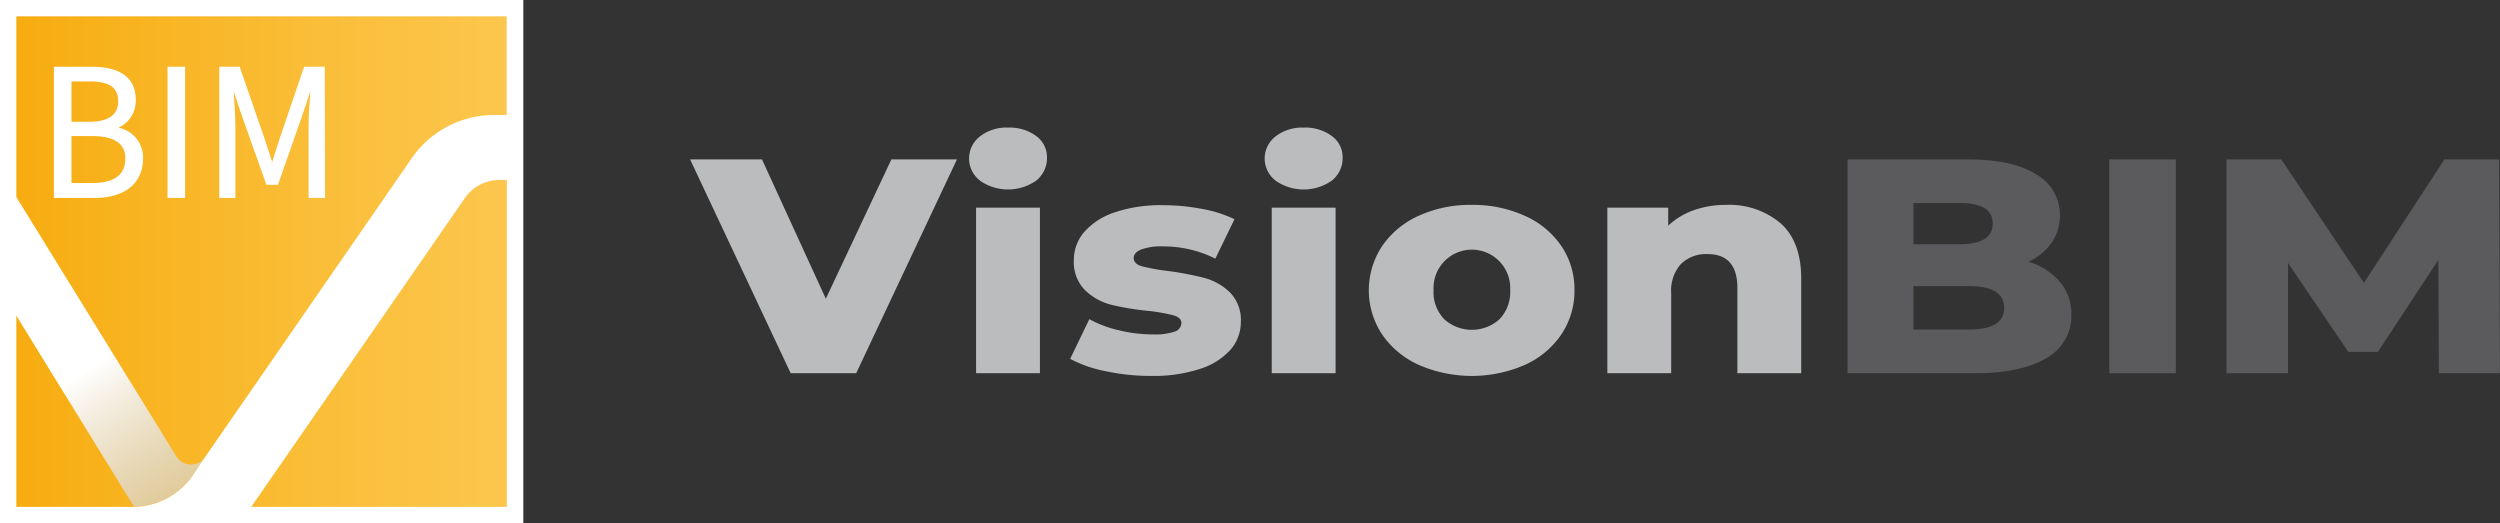 <?xml version="1.0" encoding="UTF-8"?>
<svg xmlns="http://www.w3.org/2000/svg" xmlns:xlink="http://www.w3.org/1999/xlink" viewBox="0 0 434.72 90.99">
  <rect x="0" y="0" width="434.72" height="90.99" fill="#333333" stroke="none"/>
  <defs>
    <style>.cls-1{fill:#babcbe;}.cls-2{fill:#5b5a5d;}.cls-3{fill:#f09005;}.cls-4{fill:url(#Dégradé_sans_nom_9);}.cls-5{fill:url(#linear-gradient);}.cls-6{fill:#fff;}</style>
    <linearGradient id="Dégradé_sans_nom_9" x1="1.42" y1="45.49" x2="89.56" y2="45.49" gradientUnits="userSpaceOnUse">
      <stop offset="0" stop-color="#f7ac0f"></stop>
      <stop offset="0.58" stop-color="#fabd36"></stop>
      <stop offset="1" stop-color="#fcc74f"></stop>
    </linearGradient>
    <linearGradient id="linear-gradient" x1="15.88" y1="63.68" x2="60.4" y2="129.51" gradientUnits="userSpaceOnUse">
      <stop offset="0" stop-color="#fff"></stop>
      <stop offset="1" stop-color="#838485" stop-opacity="0"></stop>
    </linearGradient>
  </defs>
  <g id="Layer_2" data-name="Layer 2">
    <g id="Layer_1-2" data-name="Layer 1">
      <path class="cls-1" d="M166.4,27.72,148.88,64.9H137.49L120,27.72h12.5l11.1,24.22L155,27.72Z"></path>
      <path class="cls-1" d="M170.38,31.38a4.84,4.84,0,0,1,0-7.64,7.43,7.43,0,0,1,4.9-1.55,7.72,7.72,0,0,1,4.91,1.47,4.53,4.53,0,0,1,1.87,3.74,5,5,0,0,1-1.87,4,8.54,8.54,0,0,1-9.81,0Zm-.65,4.73h11.1V64.9h-11.1Z"></path>
      <path class="cls-1" d="M192.28,64.55a21.85,21.85,0,0,1-6.19-2.15l3.33-6.9a19.82,19.82,0,0,0,5.14,1.93,25.05,25.05,0,0,0,5.9.72,10.5,10.5,0,0,0,3.83-.5,1.61,1.61,0,0,0,1.14-1.47q0-.95-1.38-1.35a31.81,31.81,0,0,0-4.35-.77A46.36,46.36,0,0,1,193.25,53a10.22,10.22,0,0,1-4.59-2.55,6.93,6.93,0,0,1-1.93-5.21,7.44,7.44,0,0,1,1.81-4.91,12.08,12.08,0,0,1,5.29-3.4,24.76,24.76,0,0,1,8.33-1.25,36.48,36.48,0,0,1,6.83.64,21.51,21.51,0,0,1,5.67,1.8l-3.33,6.86a19.89,19.89,0,0,0-9.11-2.13,9.93,9.93,0,0,0-3.86.56c-.82.37-1.23.86-1.23,1.46s.45,1.14,1.35,1.41a33.65,33.65,0,0,0,4.44.82,54.65,54.65,0,0,1,6.48,1.22,10.08,10.08,0,0,1,4.47,2.53,6.81,6.81,0,0,1,1.9,5.12A7.37,7.37,0,0,1,214,60.78a11.86,11.86,0,0,1-5.35,3.37,26,26,0,0,1-8.5,1.22A37.31,37.31,0,0,1,192.28,64.55Z"></path>
      <path class="cls-1" d="M221.78,31.38a4.84,4.84,0,0,1,0-7.64,7.48,7.48,0,0,1,4.91-1.55,7.72,7.72,0,0,1,4.91,1.47,4.55,4.55,0,0,1,1.87,3.74,5,5,0,0,1-1.87,4,8.55,8.55,0,0,1-9.82,0Zm-.64,4.73h11.1V64.9h-11.1Z"></path>
      <path class="cls-1" d="M246.73,63.46a15.35,15.35,0,0,1-6.4-5.31,13.91,13.91,0,0,1,0-15.35,15.25,15.25,0,0,1,6.37-5.28,21.52,21.52,0,0,1,9.2-1.89,21.75,21.75,0,0,1,9.23,1.89,15,15,0,0,1,6.37,5.26,13.35,13.35,0,0,1,2.28,7.67,13.49,13.49,0,0,1-2.28,7.7,15.14,15.14,0,0,1-6.37,5.31,23.11,23.11,0,0,1-18.4,0Zm14-7.94a6.76,6.76,0,0,0,1.87-5.07,6.67,6.67,0,1,0-13.32,0,6.76,6.76,0,0,0,1.87,5.07,7.18,7.18,0,0,0,9.58,0Z"></path>
      <path class="cls-1" d="M309.62,38.82q3.58,3.18,3.59,9.61V64.9h-11.1V50.08q0-5.89-5.2-5.9a6.27,6.27,0,0,0-4.59,1.7A6.93,6.93,0,0,0,290.6,51V64.9H279.5V36.11h10.58v3.13a12.65,12.65,0,0,1,4.43-2.68,16.43,16.43,0,0,1,5.61-.93A13.82,13.82,0,0,1,309.62,38.82Z"></path>
      <path class="cls-2" d="M358.19,49a8.55,8.55,0,0,1,2,5.71,8.38,8.38,0,0,1-4.32,7.54C353,64,348.81,64.9,343.35,64.9H321.27V27.72h20.91q7.83,0,11.92,2.63a8,8,0,0,1,4.09,7.09,8.19,8.19,0,0,1-1.43,4.75,9.69,9.69,0,0,1-4.06,3.32A11.5,11.5,0,0,1,358.19,49ZM332.72,35.31v7.17h7.95q5.83,0,5.84-3.61t-5.84-3.56ZM348.5,53.53q0-3.77-6.08-3.77h-9.7V57.3h9.7C346.47,57.3,348.5,56.05,348.5,53.53Z"></path>
      <path class="cls-2" d="M366.78,27.72h11.57V64.9H366.78Z"></path>
      <path class="cls-2" d="M424.09,64.9,424,45.19l-10.51,16h-5.15L397.86,45.72V64.9H387.17V27.72h9.52l14.37,21.46,14-21.46h9.52l.12,37.18Z"></path>
      <path class="cls-3" d="M14.83,91h1.62"></path>
      <path class="cls-3" d="M14.83,91h1.62"></path>
      <path class="cls-3" d="M21.81,88.15h1.48"></path>
      <path class="cls-3" d="M21.77,88.15h1.48"></path>
      <path class="cls-3" d="M21.82,88.14H23.3"></path>
      <path class="cls-3" d="M21.82,88.15H23.3"></path>
      <path class="cls-3" d="M21.82,88.15H23.3"></path>
      <path class="cls-3" d="M21.83,88.14h1.48"></path>
      <path class="cls-3" d="M21.83,88.15h1.48"></path>
      <path class="cls-3" d="M21.83,88.15h1.48"></path>
      <path class="cls-3" d="M21.83,88.15h1.48"></path>
      <path class="cls-3" d="M21.82,88.15h1.49"></path>
      <path class="cls-3" d="M21.84,88.19h1.49"></path>
      <path class="cls-3" d="M21.82,88.15H23.3"></path>
      <path class="cls-3" d="M21.89,88.15h1.48"></path>
      <path class="cls-3" d="M21.87,88.15h1.48"></path>
      <rect class="cls-4" x="1.42" y="1.42" width="88.14" height="88.14"></rect>
      <path class="cls-3" d="M21.83,88.15h1.49"></path>
      <path class="cls-5" d="M35.68,79.48a3,3,0,0,1-5.12-.29l-29-47V52.81L23.29,88.1l0,0a12.72,12.72,0,0,0,10.07-5.25Z"></path>
      <path class="cls-6" d="M91,91H0V0H91ZM21.83,88.15H23a12.74,12.74,0,0,0,10.37-5.26l2.29-3.41,36-52.06A17.4,17.4,0,0,1,86,20h2.11V2.84H2.84v85.3h19m21.84,0H88.14V31.29H86.9a7.36,7.36,0,0,0-6.05,3.13L43.68,88.15"></path>
      <path class="cls-6" d="M9.52,11.76H16c4.41,0,7.45,1.56,7.45,5.51a4.93,4.93,0,0,1-3.16,4.89v.14a5.13,5.13,0,0,1,4.41,5.38c0,4.43-3.38,6.59-8.21,6.59H9.52Zm6,9.58c3.69,0,5.21-1.41,5.21-3.7C20.7,15,19,14,15.62,14H12.28v7.31ZM16.05,32c3.71,0,5.9-1.39,5.9-4.42,0-2.78-2.11-4-5.9-4H12.28V32Z"></path>
      <path class="cls-6" d="M16.45,34.42H9.37V11.61H16c5,0,7.6,2,7.6,5.66a5.14,5.14,0,0,1-3,4.94,5.27,5.27,0,0,1,4.27,5.47C24.81,31.9,21.68,34.42,16.45,34.42Zm-6.78-.3h6.78c5.12,0,8.06-2.35,8.06-6.44a5,5,0,0,0-4.29-5.24l-.12,0v-.37l.1,0a4.81,4.81,0,0,0,3.06-4.75c0-2.44-1.26-5.36-7.3-5.36H9.67Zm6.38-2H12.13V23.38h3.92c4,0,6.05,1.41,6.05,4.2C22.1,30.56,20,32.14,16.05,32.14Zm-3.62-.3h3.62c3.81,0,5.75-1.43,5.75-4.26,0-2.59-1.94-3.9-5.75-3.9H12.43Zm3.06-10.35H12.13V13.88h3.49c3.62,0,5.23,1.16,5.23,3.76S19.05,21.49,15.49,21.49Zm-3.06-.3h3.06c3.36,0,5.06-1.2,5.06-3.55s-1.47-3.46-4.93-3.46H12.43Z"></path>
      <path class="cls-6" d="M29.28,11.76H32V34.27H29.28Z"></path>
      <path class="cls-6" d="M32.19,34.42H29.13V11.61h3.06Zm-2.76-.3h2.46V11.91H29.43Z"></path>
      <path class="cls-6" d="M38.29,11.76h3.33l4.15,12c.52,1.53,1,3.12,1.54,4.69h.14c.52-1.57,1-3.16,1.49-4.69l4.11-12h3.32V34.27H53.81V21.87c0-2,.21-4.66.35-6.65H54l-1.72,5.13L48.22,32H46.4L42.29,20.35l-1.72-5.13h-.13c.14,2,.35,4.69.35,6.65v12.4h-2.5Z"></path>
      <path class="cls-6" d="M56.52,34.42H53.66V21.87c0-1.71.16-4,.3-5.88v-.1L52.45,20.4,48.33,32.14h-2L42.15,20.4l-1.51-4.51V16c.13,1.86.29,4.17.29,5.89V34.42h-2.8V11.61h3.58l0,.1,4.16,12c.29.85.57,1.72.85,2.59.2.63.4,1.25.61,1.87.22-.67.43-1.35.64-2s.51-1.64.78-2.44l4.14-12.13h3.58ZM54,34.12h2.26V11.91H53.16L49.09,23.83c-.27.8-.53,1.63-.78,2.44s-.47,1.5-.72,2.25l0,.11h-.34l0-.11-.69-2.09c-.28-.87-.56-1.74-.85-2.6L41.51,11.91H38.44V34.12h2.2V21.87c0-1.71-.16-4-.29-5.87l-.07-.93h.4l0,.1,1.72,5.13L46.5,31.84h1.62L52.17,20.3l1.75-5.23h.4l-.06.94c-.14,1.85-.3,4.16-.3,5.86Z"></path>
    </g>
  </g>
</svg>
